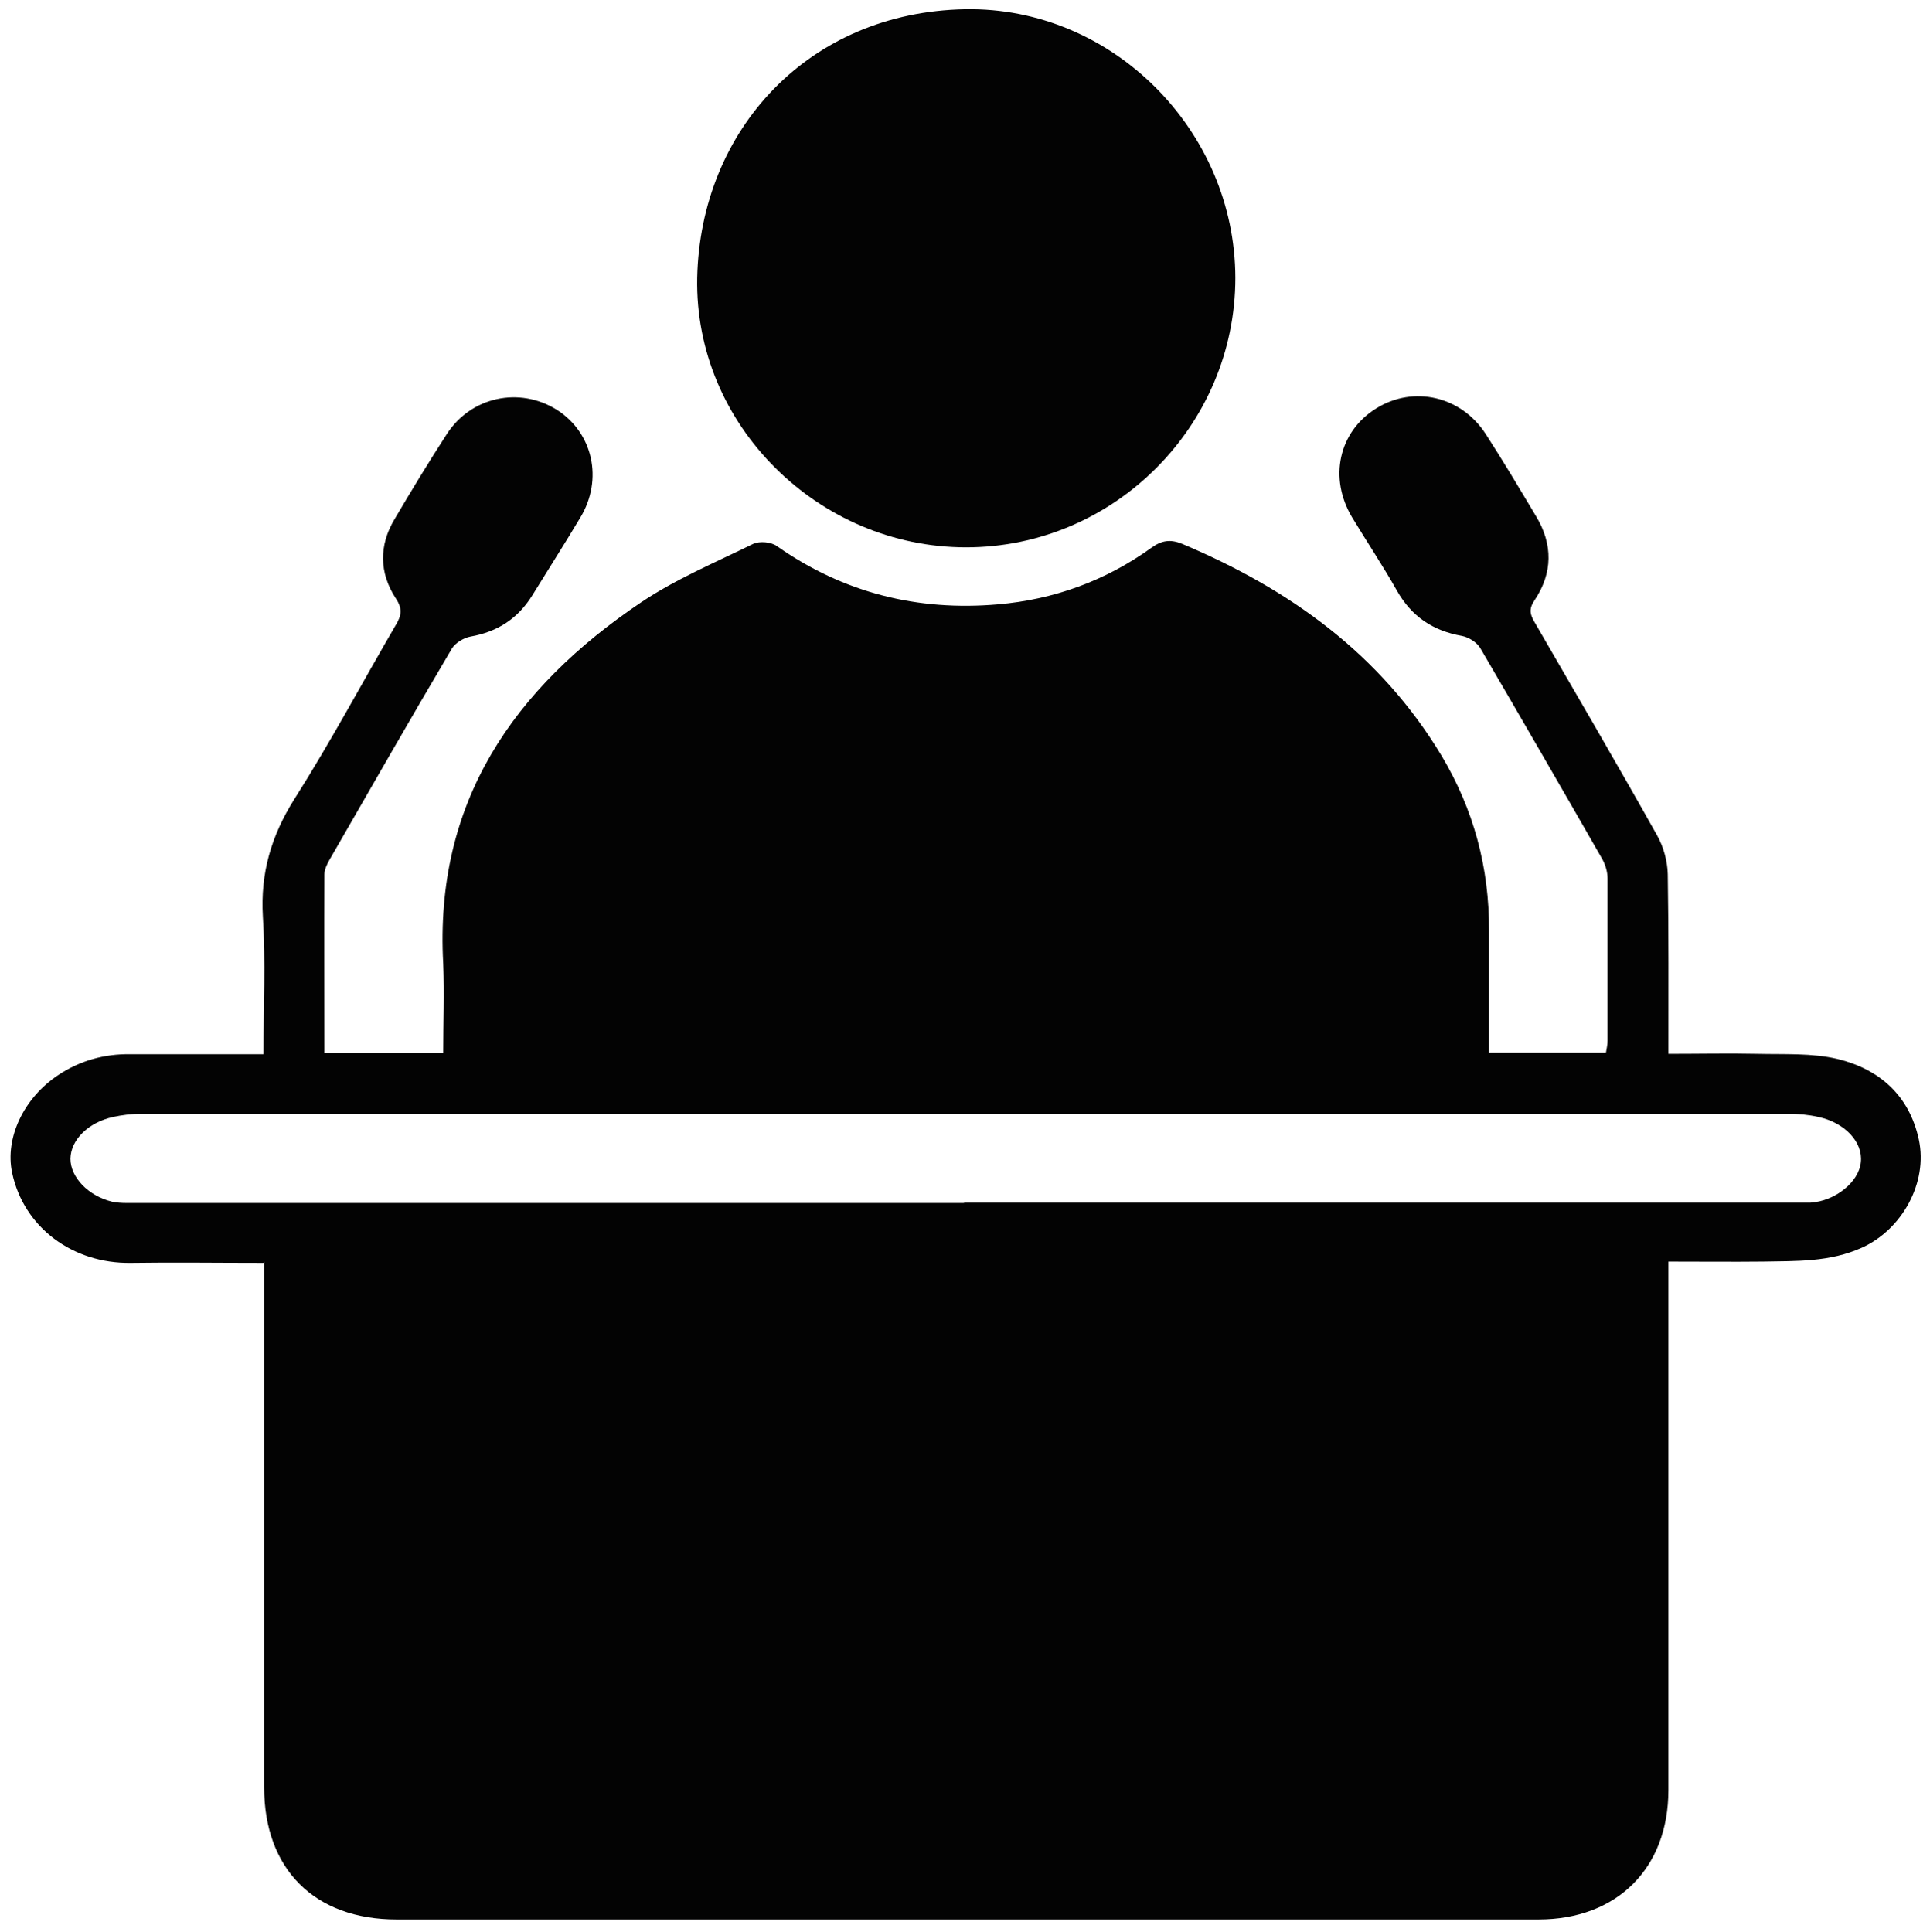 <?xml version="1.0" encoding="UTF-8"?><svg id="Layer_1" xmlns="http://www.w3.org/2000/svg" viewBox="0 0 60.57 60.65"><defs><style>.cls-1{fill:#030303;stroke-width:0px;}</style></defs><g id="DaJpo5.tif"><path class="cls-1" d="M8.28,39.64c-1.45,0-2.81-.02-4.17,0-1.83.03-3.37-1.12-3.73-2.83-.23-1.09.36-2.34,1.44-3.06.69-.46,1.45-.67,2.27-.66,1.18,0,2.36,0,3.53,0,.2,0,.4,0,.65,0,0-1.49.07-2.91-.02-4.32-.08-1.36.26-2.53.99-3.69,1.13-1.78,2.12-3.64,3.18-5.46.18-.3.22-.51,0-.84-.52-.8-.53-1.66-.04-2.48.53-.9,1.07-1.79,1.64-2.67.76-1.18,2.28-1.5,3.45-.77,1.14.72,1.47,2.19.74,3.39-.49.82-1,1.62-1.5,2.43-.45.73-1.09,1.15-1.94,1.3-.22.04-.48.2-.59.38-1.3,2.2-2.57,4.42-3.84,6.63-.08.14-.16.31-.16.46-.01,1.85,0,3.7,0,5.6h3.73c0-.94.04-1.87,0-2.8-.28-5.08,2.21-8.65,6.22-11.35,1.09-.73,2.33-1.25,3.51-1.83.2-.09.56-.06.74.07,2.09,1.47,4.42,2.05,6.94,1.83,1.75-.15,3.38-.74,4.82-1.78.32-.23.59-.27.96-.12,3.37,1.42,6.22,3.46,8.14,6.65,1.01,1.69,1.5,3.52,1.49,5.49,0,1.27,0,2.53,0,3.83h3.67c.02-.12.05-.24.05-.37,0-1.7,0-3.4,0-5.1,0-.21-.07-.44-.18-.63-1.26-2.2-2.53-4.4-3.81-6.59-.11-.19-.37-.35-.58-.39-.91-.16-1.58-.61-2.04-1.42-.44-.78-.94-1.53-1.4-2.29-.75-1.24-.43-2.7.75-3.43,1.17-.73,2.67-.39,3.44.81.55.85,1.06,1.71,1.58,2.58.53.88.52,1.78-.05,2.63-.19.28-.14.45,0,.69,1.29,2.23,2.59,4.45,3.85,6.7.2.36.32.8.33,1.21.03,1.85.02,3.7.02,5.64.96,0,1.89-.02,2.81,0,.84.02,1.7-.03,2.5.16,1.31.32,2.25,1.14,2.55,2.53.29,1.36-.53,2.82-1.78,3.39-1.01.46-2.06.42-3.12.44-.97.01-1.93,0-2.96,0,0,.26,0,.46,0,.66,0,5.31,0,10.62,0,15.93,0,2.45-1.61,4.06-4.08,4.06-9.65,0-19.29,0-28.94,0-2.3,0-4.6,0-6.89,0-2.58,0-4.16-1.58-4.16-4.15,0-5.27,0-10.55,0-15.82,0-.2,0-.4,0-.68ZM30.26,37.75h0c3.85,0,7.69,0,11.54,0,4.84,0,9.68,0,14.52,0,.17,0,.34,0,.5,0,.78-.05,1.52-.65,1.58-1.27.07-.63-.5-1.24-1.33-1.42-.31-.07-.63-.1-.94-.1-17.23,0-34.47,0-51.7,0-.3,0-.6.04-.88.1-.78.17-1.33.72-1.34,1.31,0,.58.56,1.17,1.31,1.35.14.03.3.04.44.04.88,0,1.75,0,2.63,0,7.89,0,15.78,0,23.66,0Z"/><path class="cls-1" d="M30.32,17.18c-4.63,0-8.53-3.83-8.44-8.46.1-4.64,3.49-8.34,8.41-8.43,4.62-.08,8.47,3.8,8.48,8.43,0,4.64-3.8,8.46-8.45,8.46Z"/></g></svg>